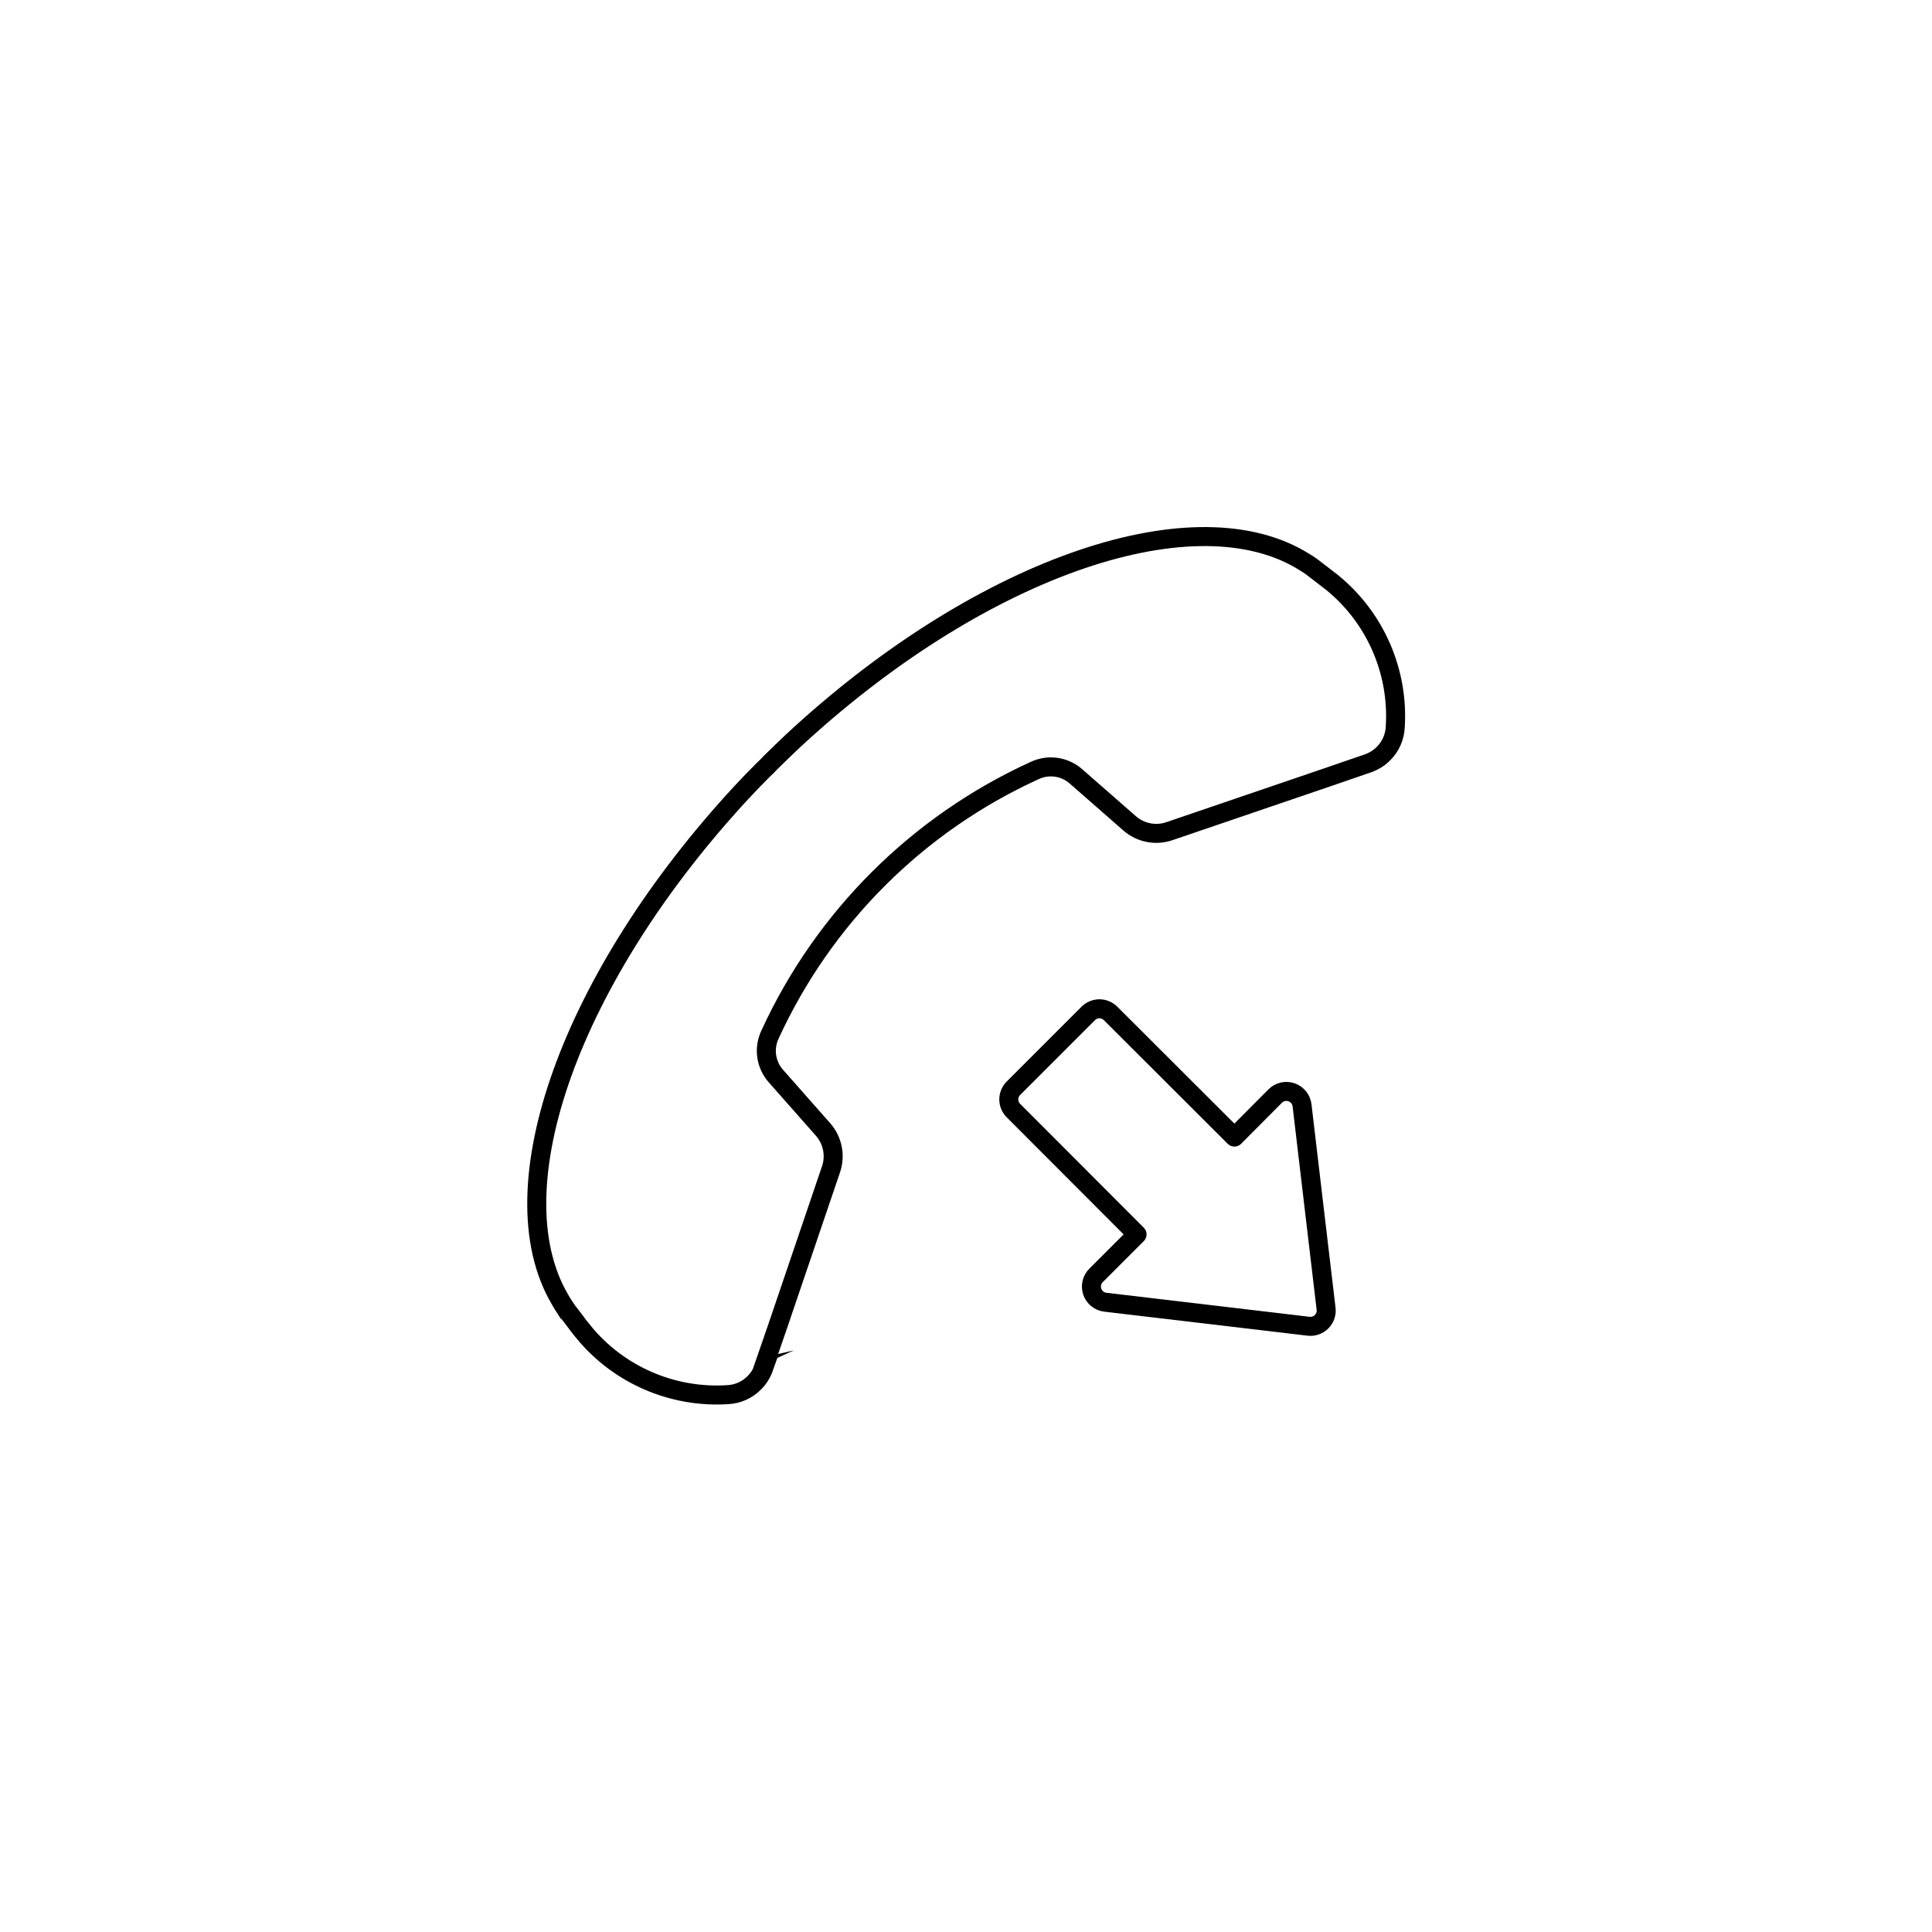 <?xml version="1.0" encoding="UTF-8"?>
<!-- The Best Svg Icon site in the world: iconSvg.co, Visit us! https://iconsvg.co -->
<svg width="800px" height="800px" version="1.1" viewBox="144 144 512 512" xmlns="http://www.w3.org/2000/svg">
 <g fill="none" stroke="#000000">
  <path transform="matrix(5.038 0 0 5.038 148.09 148.09)" d="m39.35 71.11 0.73-2.11 2.82-8.3c0.248-0.725 0.088-1.527-0.419-2.1l-2.48-2.81c-0.53-0.599-0.652-1.457-0.31-2.179 2.821-6.152 7.763-11.082 13.921-13.89 0.723-0.342 1.58-0.22 2.179 0.31l2.81 2.46c0.574 0.507 1.375 0.668 2.1 0.419l8.3-2.83 2.15-0.74c0.305-0.107 0.582-0.281 0.81-0.51 0.371-0.367 0.592-0.858 0.62-1.38 0.192-2.928-1.044-5.767-3.32-7.62l-0.57-0.44-0.3-0.23c-0.131-0.107-0.268-0.207-0.41-0.3l-0.43-0.26c-5.85-3.36-17 0.59-26.68 9.59-0.387 0.367-0.77 0.737-1.15 1.11l-0.19 0.2-0.2 0.19c-0.38 0.38-0.75 0.764-1.11 1.15-9 9.71-13 20.83-9.59 26.68 0.08 0.15 0.17 0.29 0.26 0.43l0.002-7.75e-4c0.092 0.142 0.192 0.278 0.3 0.409l0.23 0.3c0.11 0.15 0.25 0.34 0.44 0.57v7.75e-4c1.852 2.275 4.692 3.512 7.62 3.32 0.521-0.027 1.013-0.249 1.38-0.62 0.229-0.228 0.403-0.505 0.51-0.81 0 0-0.03 0-0.02-0.01z" stroke-miterlimit="10"/>
  <path transform="matrix(5.038 0 0 5.038 148.09 148.09)" d="m68.94 68-0.67-5.66-0.59-5h-7.75e-4c-0.034-0.319-0.25-0.591-0.554-0.695-0.304-0.105-0.641-0.025-0.865 0.205l-2.14 2.15-6.51-6.5c-0.156-0.157-0.368-0.247-0.59-0.247s-0.434 0.089-0.59 0.247l-3.93 3.93c-0.157 0.156-0.247 0.368-0.247 0.59s0.089 0.434 0.247 0.59l6.5 6.51-2.15 2.15c-0.23 0.224-0.31 0.561-0.205 0.865 0.105 0.304 0.376 0.52 0.695 0.554l5 0.59 5.66 0.67c0.261 0.039 0.525-0.05 0.71-0.237s0.271-0.452 0.23-0.713zm0 0" stroke-linecap="round" stroke-linejoin="round"/>
 </g>
</svg>